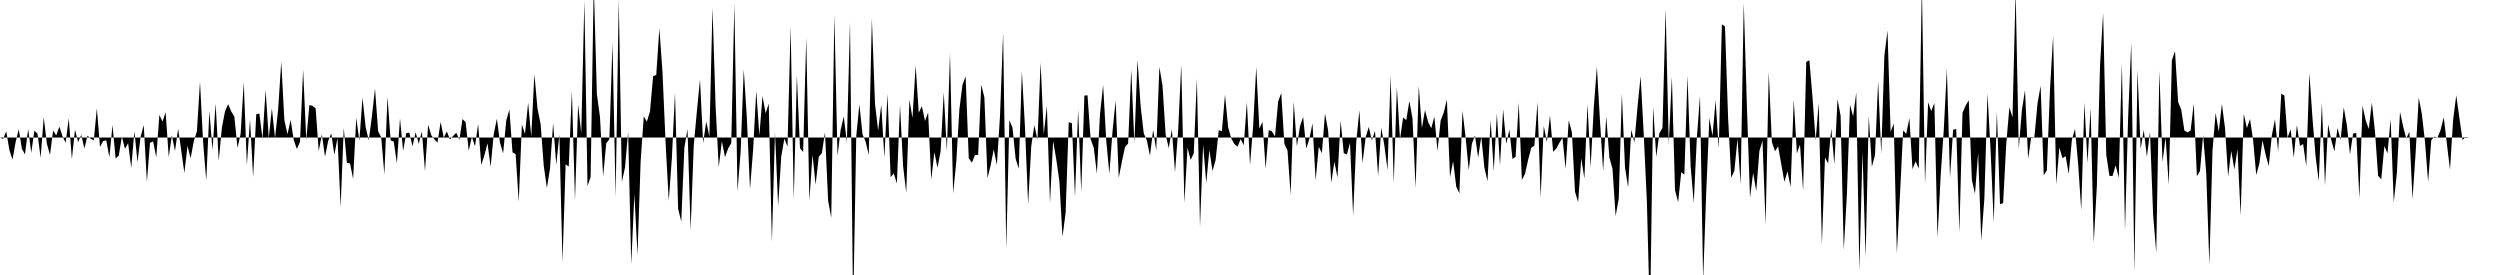<svg viewBox="0 0 200 22" >
<polyline points="0,11 0.25,11.11 0.50,10.51 0.75,12 1,12.77 1.25,11.37 1.50,10.34 1.75,11.90 2,12.35 2.25,10.32 2.50,12.23 2.75,10.45 3,10.70 3.25,12.63 3.50,9.39 3.75,11.50 4,12.39 4.25,10.44 4.50,10.83 4.75,10.13 5,10.90 5.25,11.42 5.50,9.47 5.75,12.72 6,10.37 6.25,11.37 6.50,10.79 6.75,11.88 7,10.85 7.25,11.09 7.50,11.23 7.75,8.66 8,11.76 8.25,11.28 8.50,11.23 8.75,12.58 9,10 9.25,12.68 9.50,12.45 9.75,10.93 10,11.91 10.25,11.45 10.50,13.44 10.75,10.49 11,12.97 11.25,10.93 11.50,10.01 11.75,14.54 12,11.43 12.25,11.31 12.50,12.59 12.75,9.19 13,9.73 13.25,8.98 13.50,12.56 13.75,10.83 14,12.08 14.25,10.30 14.50,12.05 14.75,13.84 15,11.67 15.25,12.66 15.50,11.31 15.75,10.53 16,6.54 16.25,11.41 16.50,14.46 16.75,8.87 17,12.01 17.25,8.28 17.50,12.87 17.75,10.21 18,8.91 18.25,8.33 18.50,8.92 18.75,9.34 19,11.83 19.25,10.70 19.50,6.58 19.75,13.21 20,9.55 20.25,14.17 20.50,9.14 20.75,9.09 21,11.10 21.25,7.19 21.50,11.06 21.75,8.67 22,11.04 22.25,8.79 22.50,4.93 22.75,9.62 23,10.74 23.25,9.58 23.50,11.20 23.75,11.92 24,11.35 24.25,5.57 24.50,11.19 24.75,8.41 25,8.46 25.25,8.67 25.50,12.09 25.75,10.74 26,12.54 26.25,11.29 26.50,10.67 26.75,12.39 27,11.02 27.25,16.57 27.50,10.24 27.75,13.03 28,13.07 28.25,14.31 28.50,9.44 28.75,11.25 29,7.80 29.25,10.16 29.50,11.23 29.75,9.32 30,7.09 30.25,10.50 30.50,11 30.75,13.96 31,7.75 31.25,11.23 31.50,11.33 31.75,13.06 32,9.47 32.25,12.08 32.50,10.64 32.75,10.62 33,11.71 33.25,10.58 33.50,11.50 33.75,10.51 34,13.70 34.25,9.98 34.50,10.82 34.75,11.15 35,11.41 35.25,9.75 35.50,11.01 35.75,10.52 36,11.16 36.25,10.87 36.50,10.62 36.75,11.19 37,9.52 37.25,9.78 37.50,12.06 37.75,10.93 38,11.71 38.25,9.91 38.50,13.19 38.75,12.43 39,11.46 39.25,13.35 39.50,10.72 39.75,9.50 40,11.41 40.25,12.27 40.50,9.64 40.75,8.77 41,12.19 41.25,12.33 41.50,16.14 41.75,9.96 42,10.72 42.25,8.22 42.50,10.93 42.75,5.93 43,8.69 43.25,9.93 43.50,13.26 43.75,15.04 44,13.49 44.25,9.85 44.50,13.19 44.75,10.76 45,20.98 45.25,13.15 45.50,13.32 45.75,7.28 46,16.02 46.25,8.36 46.50,10.67 46.75,0.04 47,14.88 47.25,14.16 47.50,-1.34 47.75,7.54 48,9.37 48.25,14.11 48.50,11.46 48.75,11.14 49,3.41 49.25,15.78 49.50,-0.08 49.75,14.54 50,13.41 50.25,10.55 50.50,21.15 50.75,15.53 51,20.40 51.25,12.93 51.50,9.31 51.75,9.73 52,8.91 52.25,6.09 52.50,6 52.75,2.26 53,5.78 53.25,11.49 53.50,16.07 53.75,12.64 54,7.43 54.25,16.70 54.50,17.72 54.75,11.81 55,10.32 55.25,18.43 55.50,11.63 55.75,8.91 56,6.36 56.25,11.45 56.50,9.72 56.75,10.93 57,0.62 57.25,8.55 57.50,13.37 57.75,11.30 58,12.57 58.25,11.88 58.50,11.45 58.75,0.31 59,15.32 59.25,12.16 59.50,5.55 59.75,9.46 60,15.13 60.25,11.97 60.50,7.26 60.75,10.83 61,7.69 61.25,9.06 61.50,8.29 61.75,19.38 62,10.59 62.25,16.47 62.50,12.51 62.75,11.09 63,11.73 63.25,2.11 63.50,15.96 63.75,6.04 64,11.86 64.25,12.16 64.50,3.01 64.75,16.06 65,12.38 65.25,14.77 65.50,12.55 65.75,12.25 66,10.58 66.25,16.06 66.50,17.42 66.75,1.17 67,12.48 67.25,10.39 67.50,9.32 67.75,11.37 68,1.76 68.25,24.92 68.50,10.90 68.75,8.34 69,10.74 69.25,11.33 69.50,12.39 69.75,1.48 70,8.31 70.25,10.44 70.50,8.38 70.75,12.61 71,7.50 71.25,14.18 71.50,13.87 71.75,14.68 72,8.41 72.25,13.32 72.50,15.41 72.75,7.98 73,9.44 73.25,5.23 73.50,9.02 73.75,8.49 74,9.68 74.25,9 74.50,14.37 74.75,12.17 75,13.42 75.25,12.09 75.50,7.39 75.75,12.08 76,4.27 76.25,15.46 76.50,12.98 76.75,8.75 77,6.78 77.25,6.11 77.50,12.65 77.75,13.02 78,12.40 78.25,12.40 78.50,6.78 78.75,7.79 79,14.25 79.25,13.23 79.50,11.95 79.75,13.20 80,9.30 80.25,2.62 80.50,19.91 80.75,9.61 81,10.21 81.25,12.70 81.50,13.50 81.75,5.71 82,10.22 82.25,16.34 82.50,11.69 82.75,10.02 83,11.18 83.25,5 83.50,10.74 83.75,8.49 84,16.23 84.25,11.28 84.50,12.74 84.75,14.49 85,18.95 85.25,17.02 85.50,9.77 85.75,9.86 86,15.73 86.25,8.77 86.50,15.37 86.75,7.65 87,7.62 87.25,11.14 87.50,11.81 87.75,13.89 88,9.12 88.25,6.80 88.50,11.26 88.75,13.90 89,10.52 89.25,8.04 89.50,14.22 89.75,12.93 90,11.77 90.25,11.48 90.50,5.57 90.75,11.46 91,4.75 91.25,8.49 91.50,10.67 91.75,11.24 92,12.46 92.25,10.38 92.50,12.02 92.75,5.35 93,6.84 93.25,10.75 93.50,11.85 93.75,10.35 94,13.78 94.25,10.50 94.50,5.16 94.75,16.25 95,11.80 95.25,12.79 95.50,12.28 95.75,6.30 96,18.15 96.25,11.56 96.50,14.64 96.75,12 97,13.68 97.25,12.80 97.50,10.41 97.75,10.50 98,7.58 98.25,10.17 98.50,11.07 98.75,11.52 99,11.73 99.25,11.13 99.50,11.62 99.75,8.17 100,13.20 100.25,10.10 100.50,5.35 100.75,10.29 101,9.75 101.25,13.50 101.50,10.40 101.75,10.51 102,10.91 102.25,8.13 102.50,7.44 102.75,11.51 103,12.04 103.25,15.57 103.50,8.14 103.75,11.71 104,10.10 104.25,9.35 104.50,11.89 104.75,11.10 105,9.87 105.25,14.44 105.50,11.74 105.75,12.25 106,9.07 106.25,10.44 106.50,14.62 106.75,12.93 107,14.20 107.25,9.64 107.50,12.25 107.75,12.37 108,11.42 108.25,17.24 108.50,11.36 108.75,8.82 109,13.05 109.25,10.99 109.50,10.15 109.75,11.23 110,10.47 110.25,14.07 110.50,10.22 110.75,11.64 111,13.59 111.25,6.04 111.50,14.63 111.75,7 112,11.14 112.25,9.40 112.50,9.61 112.75,8.07 113,9.49 113.25,15.05 113.50,6.88 113.75,10.25 114,8.81 114.25,9.76 114.50,10.26 114.75,9.33 115,12.07 115.25,9.65 115.50,9 115.75,7.97 116,14.18 116.25,12.90 116.50,14.94 116.75,15.46 117,8.86 117.25,11.01 117.50,13.61 117.75,11.50 118,10.84 118.25,12.61 118.50,10.93 118.75,13.40 119,14.50 119.25,9.62 119.50,13.68 119.75,9.08 120,13.24 120.25,8.75 120.50,11.51 120.75,10.38 121,12.73 121.25,12.53 121.50,8.22 121.75,14.39 122,13.91 122.25,12.79 122.50,11.82 122.75,11.65 123,8.17 123.25,15.81 123.50,10.08 123.75,11.36 124,9.24 124.25,12.14 124.50,11.89 124.75,11.42 125,11.03 125.25,13.51 125.50,9.62 125.75,10.58 126,15.34 126.25,16.17 126.50,12.67 126.75,14.28 127,8.33 127.25,13.38 127.50,8.64 127.75,5.34 128,9.70 128.25,13.67 128.50,9.32 128.75,12.60 129,13.50 129.25,17.28 129.50,15.89 129.75,7.48 130,13.40 130.25,14.98 130.50,10.38 130.75,11.39 131,8.56 131.25,6.09 131.50,10.76 131.75,16.12 132,25.67 132.25,8.52 132.50,12.56 132.75,10.66 133,10.23 133.25,0.68 133.50,11.54 133.75,6.13 134,15.21 134.25,16.17 134.50,13.78 134.75,13.96 135,6.04 135.25,13.28 135.50,16.22 135.75,11 136,7.67 136.25,22.42 136.50,15.34 136.75,9.45 137,10.87 137.25,8.02 137.50,11.90 137.75,1.94 138,2.12 138.25,9.49 138.50,14.22 138.75,13.65 139,11.09 139.25,14.76 139.50,0.21 139.75,8.42 140,15.82 140.25,13.83 140.50,15.29 140.75,12.09 141,11.25 141.25,18 141.50,5.75 141.75,11.36 142,12.10 142.25,11.71 142.50,13.12 142.75,14.55 143,13.70 143.25,14.97 143.50,7.97 143.75,12.27 144,11.56 144.25,15.27 144.50,4.95 144.75,4.82 145,7.77 145.25,11.24 145.50,8.22 145.75,19.58 146,12.61 146.25,13.07 146.50,10.27 146.75,13.16 147,7.94 147.25,9.27 147.50,20.02 147.75,15.58 148,8.38 148.25,9.32 148.50,7.41 148.75,21.66 149,12.14 149.25,20.61 149.50,9.27 149.75,13.35 150,12.40 150.25,6.48 150.50,12.32 150.75,4.44 151,2.44 151.25,10.55 151.50,9.88 151.75,20.27 152,15.56 152.25,10.44 152.50,10.71 152.75,9.45 153,13.54 153.25,12.90 153.50,13.50 153.75,-1.31 154,14.72 154.25,8.18 154.50,8.89 154.75,8.24 155,19.02 155.25,14.11 155.50,10.43 155.75,5.52 156,14.20 156.25,10.38 156.50,10.32 156.75,18.61 157,9.02 157.25,8.45 157.50,8.02 157.75,14.40 158,15.50 158.25,12.24 158.50,19.25 158.75,15.87 159,7.47 159.25,12.09 159.50,17.80 159.75,8.93 160,16.33 160.25,16.25 160.50,11.51 160.75,8.59 161,9.39 161.25,-0.76 161.50,11.94 161.75,8.82 162,7.21 162.25,12.71 162.50,10.95 162.75,10.99 163,8.28 163.25,6.86 163.50,14.03 163.75,13.62 164,7.14 164.25,2.88 164.50,14.76 164.75,11.81 165,12.66 165.25,12.49 165.50,13.92 165.75,11.19 166,10.31 166.25,13.10 166.50,16.82 166.75,8.22 167,13.04 167.25,8.64 167.50,19.44 167.75,14.84 168,5.28 168.25,1.05 168.50,12.36 168.75,14.06 169,14.09 169.25,13.22 169.50,14.22 169.75,5.06 170,18.41 170.25,9.38 170.50,3.41 170.75,21.84 171,5.58 171.25,11.92 171.50,10.40 171.75,12.54 172,10.55 172.25,17.20 172.50,20.21 172.75,5.65 173,12.96 173.25,11 173.50,14.80 173.75,4.83 174,4.09 174.25,8.16 174.50,8.77 174.75,10.44 175,10.59 175.25,10.44 175.50,8.29 175.75,14.10 176,13.68 176.25,10.80 176.50,13.87 176.75,21.20 177,12.05 177.25,9.02 177.50,10.55 177.75,8.32 178,10.23 178.25,14.12 178.50,12.08 178.75,13.55 179,11.94 179.25,17.24 179.50,9.10 179.75,10.25 180,9.52 180.25,11.21 180.50,14 180.75,13.07 181,11.24 181.25,12.37 181.50,13.28 181.75,10.81 182,9.55 182.25,12.11 182.50,7.50 182.75,7.63 183,11.02 183.25,10.35 183.50,12.60 183.75,10.01 184,11.68 184.25,11.52 184.50,13.30 184.75,5.86 185,9.48 185.25,12.54 185.50,14.50 185.75,8.22 186,14.84 186.25,9.95 186.50,11.20 186.75,12.11 187,10.24 187.25,11.19 187.50,8.59 187.75,10.02 188,12.35 188.25,10.68 188.50,10.64 188.75,15.88 189,8.45 189.25,9.61 189.50,10.32 189.75,8.20 190,10.55 190.25,14.07 190.50,14.34 190.75,11.69 191,12.26 191.25,9.53 191.50,16.18 191.75,13.84 192,8.95 192.25,10.11 192.50,11.08 192.75,10.54 193,15.94 193.25,12.22 193.50,7.80 193.75,9.14 194,11.34 194.25,14.55 194.50,11.22 194.75,10.93 195,11.01 195.25,10.39 195.50,9.38 195.75,11.50 196,13.58 196.25,9.59 196.50,7.62 196.75,9.42 197,11.20 197.25,10.95 197.50,11 197.75,11 198,11 198.25,11 198.50,11 198.75,11 199,11 199.25,11 199.50,11 199.75,11 " />
</svg>